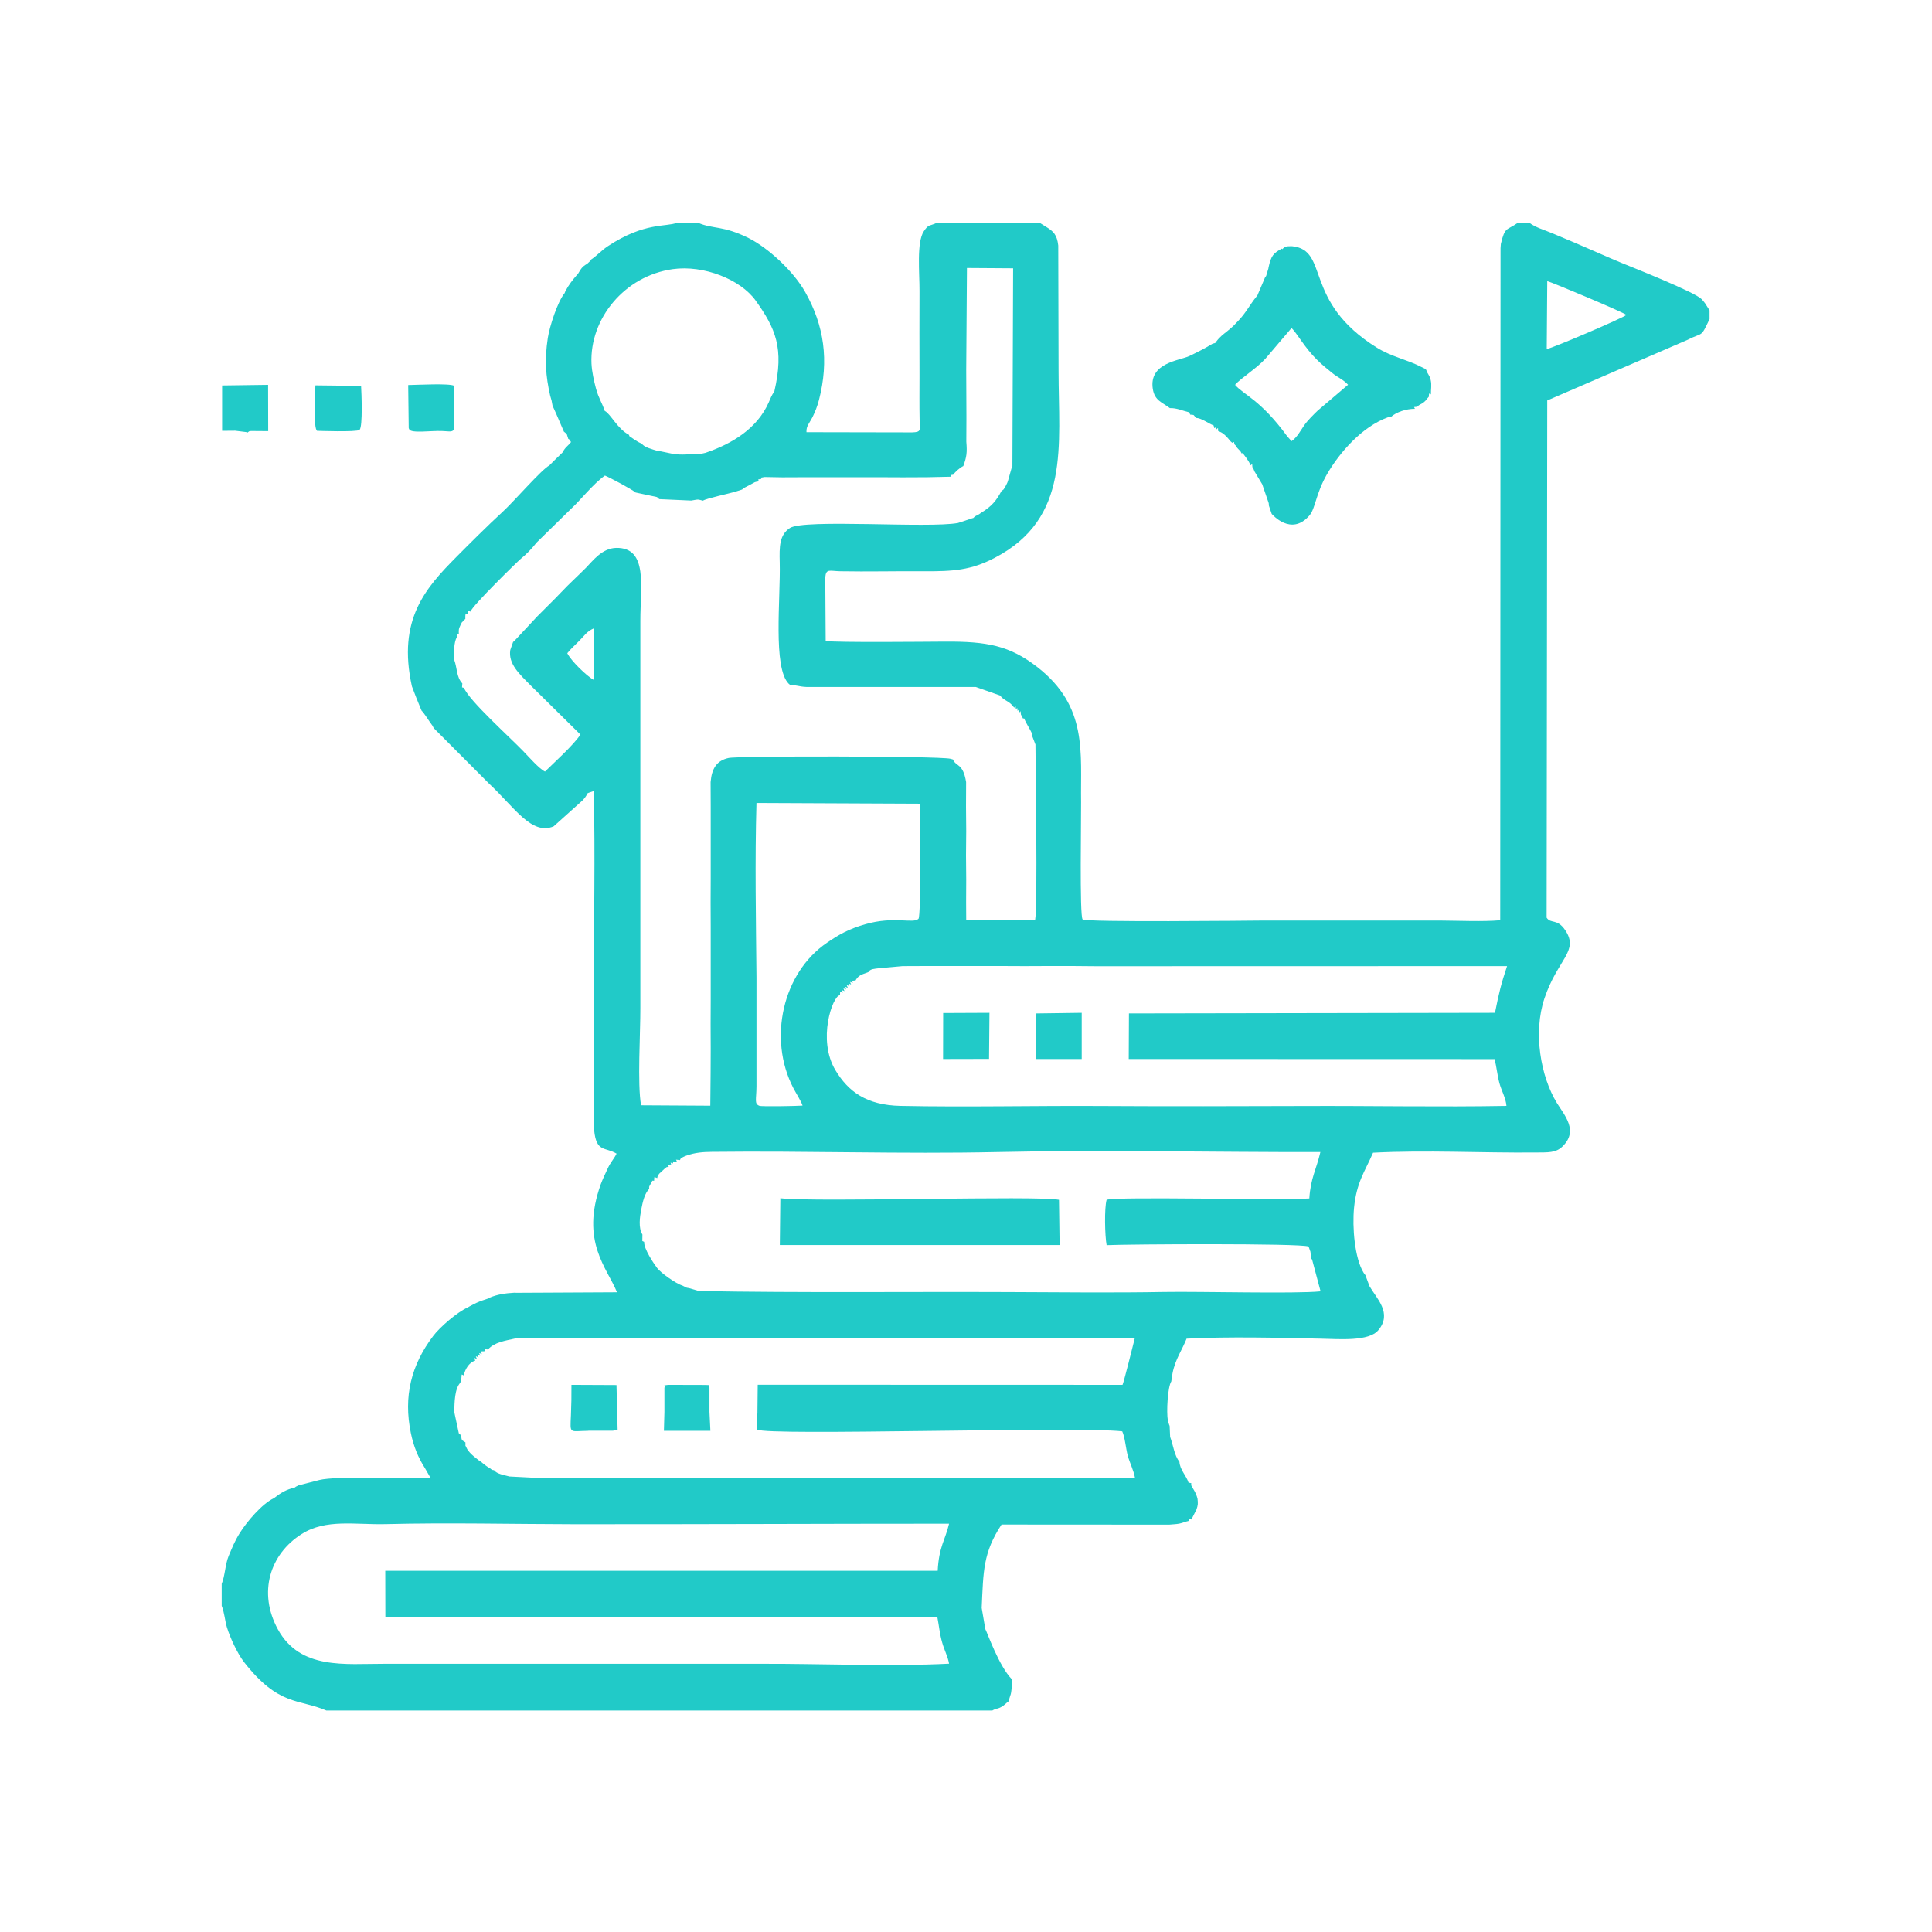 <?xml version="1.0" encoding="UTF-8"?> <!-- Creator: CorelDRAW 2018 (64-Bit) --> <svg xmlns="http://www.w3.org/2000/svg" xmlns:xlink="http://www.w3.org/1999/xlink" xml:space="preserve" width="85.308mm" height="85.308mm" style="shape-rendering:geometricPrecision; text-rendering:geometricPrecision; image-rendering:optimizeQuality; fill-rule:evenodd; clip-rule:evenodd" viewBox="0 0 187 187"> <defs> <style type="text/css"> <![CDATA[ .fil0 {fill:none} .fil1 {fill:#21CAC8} ]]> </style> </defs> <g id="Слой_x0020_1">  <rect class="fil0" x="-0" y="-0" width="187" height="187"></rect> <g id="_1800260058080"> <path class="fil1" d="M91.85 161.03c-5.81,0.29 -12.31,-0.01 -18.21,0.01l-36.4 -0c-3.82,-0.01 -8.18,0.61 -10.34,-3.33 -1.95,-3.56 -0.78,-7.29 2.3,-9.23 2.37,-1.5 5.17,-0.88 8.2,-0.96 5.99,-0.15 12.11,0 18.12,0.01 12.11,0.01 24.22,-0.05 36.34,-0.05 -0.35,1.53 -0.98,2.2 -1.1,4.56l-53.47 0 0.01 4.45 53.42 -0.01c0.17,0.89 0.23,1.65 0.47,2.49 0.2,0.73 0.55,1.36 0.67,2.05zm-18.57 -24.2l0.01 1.54c1.01,0.63 30.83,-0.33 35.33,0.17 0.26,0.54 0.35,1.65 0.53,2.33 0.22,0.8 0.56,1.38 0.71,2.19l-31.96 0.01 -2.21 -0.01 -2.36 -0.01 -2.36 0 -2.36 0 -2.36 -0 -2.36 0.01 -2.36 -0.01 -2.21 -0 -2.52 0 -2.36 0.02 -2.21 -0.01 -2.92 -0.15c-0.49,-0.14 -1.22,-0.23 -1.49,-0.61l-0.2 -0.03 -0.19 -0.15c-0.57,-0.32 -0.76,-0.59 -1.11,-0.79 -0.31,-0.24 -0.58,-0.45 -0.84,-0.73 -0.12,-0.13 -0.25,-0.29 -0.32,-0.46 -0.2,-0.49 -0.08,0.2 -0.11,-0.53 -0.36,-0.25 -0.36,-0.12 -0.42,-0.68l-0.22 -0.2 -0.44 -2.05c0.02,-0.95 0.03,-2.26 0.59,-2.85l0.1 -0.46c0.06,-0.38 -0.07,-0.38 0.23,-0.24 0.1,-0.54 0.49,-1.27 1.11,-1.43 -0.13,-0.34 -0.18,-0.29 0.16,-0.16 -0.13,-0.34 -0.18,-0.29 0.16,-0.16 -0.13,-0.33 -0.18,-0.27 0.16,-0.15 -0.12,-0.34 -0.18,-0.29 0.16,-0.16 -0.14,-0.37 -0.17,-0.24 0.25,-0.28 0.1,-0.55 -0.05,-0.12 0.35,-0.18 0.6,-0.69 1.66,-0.84 2.64,-1.06l2.21 -0.06 57.75 0.02c-0.14,0.57 -1.07,4.29 -1.19,4.53l-35.31 -0.01 -0.03 2.8zm53.38 -16.17l0.18 0.5 0.06 0.7 0.09 0.02 0.83 3.11c-2.43,0.25 -11.6,-0 -15.11,0.06 -4.98,0.09 -10.13,0.03 -15.13,0.01 -9.97,-0.04 -19.99,0.08 -29.93,-0.1l-0.95 -0.28 -0.23 -0.04 -0.34 -0.17c-0.82,-0.28 -2.18,-1.29 -2.52,-1.73 -0.32,-0.42 -1.31,-1.88 -1.26,-2.54l-0.18 -0.08 0.01 -0.63c-0.41,-0.65 -0.25,-1.71 -0.11,-2.44 0.14,-0.73 0.32,-1.53 0.75,-1.96 0.07,-0.31 -0.13,-0 0.19,-0.56 0.18,-0.31 0.06,-0.25 0.3,-0.24 0.05,-0.43 -0.08,-0.4 0.3,-0.26 0.1,-0.39 -0.01,-0.12 0.2,-0.43l0.57 -0.53c0.4,-0.23 -0.26,0.01 0.35,-0.14 -0.13,-0.28 -0.13,-0.16 0.23,-0.22 -0.1,-0.35 -0.05,-0.11 0.16,-0.1 0.13,-0.26 -0.17,-0.2 0.38,-0.16 0.02,-0.23 -0.31,-0.23 0.31,-0.16 0.12,-0.21 -0.02,-0.1 0.31,-0.3 0.09,-0.05 0.23,-0.1 0.33,-0.14 0.82,-0.29 1.57,-0.35 2.44,-0.36 9.14,-0.11 18.4,0.22 27.58,0.02 10.35,-0.23 20.95,0.02 31.33,0 -0.38,1.66 -0.95,2.52 -1.07,4.49 -3.17,0.2 -18.49,-0.21 -19.62,0.13 -0.23,0.8 -0.17,3.49 -0,4.39 2.08,-0.1 18.79,-0.19 19.53,0.13zm-45.36 -24.32c0.05,-0.42 -0.08,-0.39 0.28,-0.25 -0.12,-0.34 -0.18,-0.28 0.16,-0.16 -0.12,-0.34 -0.18,-0.29 0.16,-0.16 -0.13,-0.34 -0.18,-0.28 0.16,-0.16 -0.13,-0.34 -0.18,-0.28 0.16,-0.16 -0.13,-0.34 -0.18,-0.28 0.16,-0.16 -0.13,-0.34 -0.17,-0.27 0.17,-0.15 -0.13,-0.3 -0.14,-0.18 0.24,-0.24l-0.02 0.06c0.32,-0.57 0.55,-0.6 1.28,-0.87 0.16,-0.32 0.63,-0.32 1,-0.37l2.31 -0.21 2.36 -0.01 2.36 0 2.36 -0 2.36 -0 2.36 0.01 2.36 -0.01 2.21 -0 2.36 0.02 39.78 -0.01c-0.58,1.74 -0.77,2.52 -1.17,4.52l-35.43 0.06 -0.02 4.41 35.41 0.01c0.19,0.71 0.26,1.54 0.47,2.33 0.2,0.73 0.63,1.47 0.68,2.2 -6.48,0.12 -13.07,-0.02 -19.56,0.01 -6.5,0.02 -13.04,0.04 -19.54,-0 -6.49,-0.04 -13.07,0.12 -19.54,-0.01 -3.32,-0.07 -5.07,-1.4 -6.3,-3.44 -1.79,-2.96 -0.28,-7.22 0.42,-7.27zm-3.62 10.67c-0.45,0.04 -3.94,0.11 -4.18,0.02 -0.51,-0.2 -0.29,-0.59 -0.28,-1.86l-0 -10.56c-0.05,-5.49 -0.16,-11.36 0,-16.89l15.79 0.07c0.04,1.22 0.15,10.88 -0.11,11.14 -0.51,0.51 -2.33,-0.29 -5.16,0.53 -1.6,0.46 -2.53,0.99 -3.7,1.79 -4.27,2.9 -5.74,9.27 -3.25,14.07 0.24,0.46 0.81,1.37 0.89,1.69zm-22.77 -43.79c0.38,-0.46 0.77,-0.8 1.21,-1.25 0.49,-0.5 0.68,-0.85 1.35,-1.15l-0.02 4.98c-0.69,-0.39 -2.19,-1.85 -2.54,-2.57zm43.05 -18.09l-0.4 1.42 -0.07 0.19 -0.16 0.32 -0.19 0.31c-0.33,0.25 -0.16,0.11 -0.39,0.48 -0.5,0.87 -1.02,1.31 -1.83,1.81l-0.15 0.11 -0.39 0.2 -0.18 0.17 -0.09 0.02 -1.39 0.46c-2.86,0.53 -14.92,-0.41 -16.27,0.49 -1.02,0.67 -1.02,1.81 -0.98,3.33 0.09,3.49 -0.68,10.22 0.88,11.75l0.14 0.12c0.5,-0.03 0.84,0.15 1.55,0.18l2.21 0 7.25 0 2.05 0 2.68 -0 2.21 0 2.36 0.83c0.4,0.54 0.87,0.48 1.36,1.17 0.22,-0.19 0.12,-0.15 0.17,0.16 0.2,-0.2 0.1,-0.15 0.16,0.16 0.2,-0.2 0.1,-0.15 0.16,0.16 0.21,-0.21 0.11,-0.15 0.16,0.18l0.1 0.19 0.11 0.21 0.1 -0.02c0.18,0.46 0.52,0.94 0.79,1.51l0.01 0.24 0.3 0.78c-0,1.74 0.23,15.66 -0.03,16.97l-6.67 0.05 -0.01 -1.73 0.01 -2.21 -0.02 -2.36 0.02 -2.36 -0.02 -2.36 0.01 -2.36c-0.3,-1.87 -0.99,-1.48 -1.27,-2.19l-0.25 -0.07c-1.1,-0.27 -20.78,-0.29 -21.49,-0.07 -1.12,0.25 -1.61,1 -1.72,2.33l0.01 2.36 0 6.93 -0.01 2.36 0.01 2.36 -0 2.36 0 2.36 0 2.36 -0.01 2.36 0.01 2.36 -0.01 2.36 -0.03 3.15 -6.7 -0.04c-0.37,-2.02 -0.06,-7.06 -0.07,-9.4l0 -37.5c-0.01,-3.24 0.78,-7.11 -2.34,-7.05 -1.37,0.03 -2.26,1.25 -2.92,1.92 -0.81,0.82 -1.62,1.54 -2.38,2.35 -0.81,0.86 -1.53,1.53 -2.35,2.37l-2.19 2.35 -0.14 0.12 -0.27 0.77c-0.21,1.34 0.87,2.32 2.03,3.49l4.76 4.7c-0.68,1.03 -2.55,2.71 -3.43,3.58 -0.59,-0.29 -1.57,-1.43 -2.11,-1.98 -1.34,-1.39 -5.24,-4.89 -5.73,-6.12l-0.19 -0.05 0.03 -0.38c-0.59,-0.62 -0.49,-1.51 -0.79,-2.29 -0.02,-0.73 -0.05,-1.63 0.26,-2.21 0.03,-0.4 -0.11,-0.43 0.19,-0.25 -0.01,-0.42 -0.04,-0.49 0.18,-0.94 0.15,-0.32 0.09,-0.17 0.19,-0.29 0.17,-0.23 0.05,-0.09 0.26,-0.26 0.01,-0.23 -0.07,-0.65 0.23,-0.46 0.08,-0.4 -0.05,-0.39 0.27,-0.25 0.15,-0.56 4.58,-4.88 4.84,-5.09 0.57,-0.46 1.11,-1.02 1.55,-1.59l3.35 -3.28c0.87,-0.79 2.13,-2.41 3.27,-3.21 0.45,0.18 2.62,1.33 2.97,1.64l2.07 0.44 0.22 0.2 3.09 0.14c0.69,-0.1 0.5,-0.16 1.14,0.01 0.3,-0.21 2.5,-0.68 3.11,-0.86l0.68 -0.22c0.26,-0.25 -0.03,-0.02 0.39,-0.26 0.14,-0.08 0.32,-0.16 0.42,-0.22 0.54,-0.27 0.28,-0.22 0.81,-0.31 -0.09,-0.27 -0.11,-0.16 0.22,-0.23 0.14,-0.24 -0.22,-0.06 0.32,-0.19l1.73 0.03 2.36 -0.01 2.21 -0 2.52 0 2.21 0 2.36 0.01 2.36 -0.01 2.33 -0.05c-0.05,-0.23 -0.08,-0.14 0.19,-0.19 0.19,-0.28 0.67,-0.7 0.98,-0.84 0.32,-0.88 0.38,-1.3 0.29,-2.36l0.01 -2.36 -0.01 -2.36 -0.01 -2.21 0.07 -9.88 4.47 0.03 -0.07 19.15zm-23.01 -7.25c-0.28,0.4 -0.39,0.72 -0.55,1.08 -1.12,2.51 -3.5,3.98 -6.12,4.87l-0.53 0.12c-0.8,-0.03 -1.39,0.1 -2.3,0.02 -0.6,-0.06 -1.42,-0.31 -1.81,-0.32 -0.47,-0.16 -1.33,-0.36 -1.5,-0.7 -0.55,-0.22 -0.78,-0.45 -1.22,-0.73l-0.04 -0.13c-1.12,-0.58 -1.79,-2.05 -2.35,-2.32 -0.28,-0.85 -0.58,-1.19 -0.85,-2.18 -0.19,-0.72 -0.39,-1.59 -0.43,-2.4 -0.19,-4.34 3.2,-8.49 7.87,-9.14 2.99,-0.42 6.56,1 8.02,3.04 1.92,2.69 2.78,4.61 1.81,8.79zm74.81 -10.67c0.44,0.1 7.32,2.99 7.66,3.27 -0.32,0.3 -6.99,3.15 -7.71,3.31l0.05 -6.58zm-92.51 -2.15l-0.08 0.15 -0.16 0.16 -0.17 0.16c-0.52,0.29 -0.6,0.49 -0.9,0.98l-0.13 0.14c-0.4,0.46 -0.77,0.93 -1.09,1.54l-0.07 0.18c-0.69,0.84 -1.46,3.24 -1.63,4.36 -0.32,2.11 -0.2,3.66 0.23,5.56l0.14 0.49 0.09 0.48 0.39 0.87 0.71 1.65c0.39,0.31 0.23,0.16 0.42,0.69l0.12 0.08 0.15 0.24c-0.31,0.39 -0.57,0.5 -0.82,1l-0.16 0.16 -0.16 0.15 -0.16 0.16 -0.16 0.15 -0.16 0.16 -0.16 0.16 -0.16 0.16 -0.16 0.16c-0.75,0.39 -3.42,3.48 -4.51,4.48 -1.44,1.32 -3.32,3.2 -4.47,4.36 -2.97,3 -5.75,6.05 -4.32,12.54l0.43 1.12 0.42 1.03 0.09 0.21c0.22,0.18 0.79,1.12 1.05,1.45l0.12 0.23 5.35 5.37c2.46,2.29 4.13,5.05 6.26,4.14l2.82 -2.53c0.76,-0.84 0.01,-0.52 1.06,-0.89 0.15,6.2 0,12.64 0.02,18.87l0.02 13.98c0.22,2.16 1.05,1.58 2.17,2.25 -0.25,0.51 -0.59,0.84 -0.86,1.44 -0.23,0.5 -0.46,0.96 -0.67,1.52 -2,5.57 0.63,8.11 1.57,10.46l-9.75 0.05 -0.16 -0.01c-0.86,0.05 -1.64,0.15 -2.45,0.49l-0.07 0.06 -0.8 0.27 -0.37 0.16 -0.32 0.16 -0.31 0.16 -0.2 0.12c-1.02,0.44 -2.74,1.94 -3.36,2.77 -2.12,2.8 -2.9,5.83 -2.16,9.41 0.26,1.25 0.69,2.33 1.36,3.38l0.57 0.99c-2.29,0.01 -9.18,-0.25 -10.79,0.16l-2.02 0.52 -0.26 0.13 -0.08 0.07c-0.9,0.22 -1.36,0.52 -2.04,1.04 -1.16,0.55 -2.61,2.27 -3.3,3.37 -0.5,0.8 -0.71,1.36 -1.08,2.23 -0.33,0.79 -0.35,1.93 -0.67,2.69l0 2.13c0.25,0.59 0.31,1.42 0.5,2.06 0.31,1.02 1.02,2.55 1.66,3.38 3.36,4.3 5.29,3.54 7.97,4.69l64.46 0c0.31,-0.19 0.5,-0.14 0.86,-0.34 0.36,-0.2 0.4,-0.33 0.73,-0.56 0.07,-0.5 -0.02,0.04 0.09,-0.36 0.08,-0.3 0.09,-0.21 0.14,-0.5 0.09,-0.49 0.03,-0.78 0.07,-1.26 -1.27,-1.3 -2.41,-4.6 -2.57,-4.86l-0.35 -2.05c0.16,-3.56 0.13,-5.34 1.92,-8.07l16.23 0.01c0.33,-0.04 0.64,-0.03 0.98,-0.1 0.2,-0.04 0.31,-0.08 0.48,-0.14 0.05,-0.01 0.2,-0.06 0.23,-0.07l0.23 -0.06c0,-0.27 -0.05,-0.19 0.23,-0.13l0.49 -0.97c0.15,-0.44 0.15,-0.58 0.1,-1.03 -0.14,-0.6 -0.41,-0.92 -0.62,-1.32l0.02 -0.19 -0.27 -0.06c-0.23,-0.7 -0.84,-1.25 -0.88,-2.02 -0.5,-0.6 -0.6,-1.62 -0.9,-2.4l-0.05 -1.07c-0.02,-0.04 -0.04,-0.09 -0.05,-0.12l-0.12 -0.39c-0.15,-0.83 -0.02,-3.26 0.33,-3.79l0.12 -0.78c0.26,-1.37 0.96,-2.32 1.36,-3.36 4.07,-0.21 8.87,-0.09 12.98,-0 1.85,0.04 4.66,0.28 5.58,-0.82 1.38,-1.65 -0.16,-3.06 -0.86,-4.27l-0.39 -1.06 -0.16 -0.21c-0.89,-1.42 -1.12,-4.45 -0.94,-6.3 0.24,-2.49 1.05,-3.51 1.84,-5.34 5.17,-0.27 10.56,0.03 15.72,-0.02 1.21,-0.01 1.96,0.05 2.61,-0.58 1.58,-1.52 0.21,-3.01 -0.54,-4.22 -1.57,-2.56 -2.31,-6.81 -1.2,-10.12 1.28,-3.82 3.38,-4.56 2.01,-6.6 -0.78,-1.16 -1.39,-0.58 -1.8,-1.21l0.06 -50.06 13.54 -5.85c1.6,-0.82 1.27,-0.14 2.17,-2.03l0 -0.85c-0.03,-0.04 -0.06,-0.09 -0.08,-0.12l-0.35 -0.55c-0.08,-0.12 -0.25,-0.32 -0.35,-0.42 -0.69,-0.69 -6.65,-3.05 -7.7,-3.48 -1.55,-0.64 -2.99,-1.3 -4.52,-1.95 -0.76,-0.32 -1.42,-0.59 -2.21,-0.93 -0.81,-0.34 -1.65,-0.57 -2.23,-1.02l-1.11 0c-1.09,0.77 -1.25,0.35 -1.65,2.05l-0.03 0.41 -0.03 65.05c-1.66,0.15 -4.02,0.04 -5.75,0.03l-17.33 -0c-1.16,0.01 -17.03,0.18 -17.34,-0.11 -0.31,-0.29 -0.13,-10.15 -0.15,-11.34 -0.07,-4.8 0.68,-9.26 -4.24,-13.09 -2.67,-2.07 -4.84,-2.49 -8.99,-2.46 -1.8,0.01 -10.35,0.1 -11.49,-0.06l-0.04 -6.16c0.08,-0.87 0.4,-0.61 1.44,-0.59 2.67,0.05 5.37,-0.02 8.04,-0 2.92,0.02 4.63,-0.1 6.92,-1.3 7.34,-3.83 6.18,-10.84 6.18,-18.1l-0.03 -12.13c-0.12,-1.04 -0.46,-1.37 -1.18,-1.81l-0.64 -0.4 -9.9 0c-0.75,0.36 -0.81,0.11 -1.29,0.83 -0.72,1.06 -0.41,4.07 -0.42,5.79 -0.01,2.73 -0.01,5.46 0,8.19 0,1.42 -0.02,2.84 0.01,4.27 0.02,1.01 0.2,1.19 -0.73,1.22l-10.22 -0.02c-0.04,-0.59 0.3,-0.89 0.6,-1.49 0.24,-0.49 0.46,-1.04 0.61,-1.63 0.99,-3.82 0.5,-7.2 -1.33,-10.44 -1.14,-2.03 -3.6,-4.29 -5.48,-5.23 -2.49,-1.24 -3.45,-0.85 -4.89,-1.48l-2.05 0c-1.02,0.42 -3.12,-0.08 -6.66,2.25 -0.64,0.42 -1.03,0.89 -1.63,1.3z"></path> <path class="fil1" d="M119.54 37.25c0.54,-0.63 2.06,-1.57 2.94,-2.53l2.53 -2.97c0.53,0.51 1.29,1.92 2.44,3.05 0.49,0.49 0.95,0.86 1.52,1.32 0.49,0.4 1.07,0.63 1.51,1.12l-2.96 2.52c-0.38,0.37 -0.97,0.95 -1.28,1.4 -0.37,0.53 -0.68,1.16 -1.23,1.54l-0.42 -0.47c-2.59,-3.55 -4.19,-3.99 -5.05,-4.98zm4.53 -13.19c-0.82,0.45 -1.04,0.68 -1.29,1.84l-0.01 0.08 -0.22 0.73 -0.1 0.13 -0.74 1.74 -0.06 0.08c-0.71,0.87 -1.02,1.57 -1.76,2.35 -0.44,0.47 -0.51,0.56 -1.05,1 -0.43,0.35 -0.75,0.56 -1.13,1.07l-0.09 0.12 -0.26 0.07c-0.77,0.47 -1.37,0.77 -2.22,1.18 -0.95,0.46 -3.95,0.64 -3.56,3.19 0.18,1.15 0.91,1.29 1.65,1.86 0.68,-0.02 1.2,0.25 1.88,0.41l0.09 0.22c0.46,0.04 0.28,0 0.56,0.32 0.53,0.01 1.18,0.53 1.71,0.73l0.06 0.26c0.22,-0.1 0.15,-0.13 0.21,0.12 0.23,-0.21 0.12,-0.16 0.17,0.17 0.48,0.14 0.8,0.5 1.2,0.99l0.16 0.14c0.23,-0.11 0.15,-0.13 0.21,0.14l0.15 0.16 0.12 0.19 0.15 0.16 0.16 0.16 0.12 0.22 0.1 -0.04c0.26,0.37 0.53,0.65 0.77,1.19 0.23,-0.2 0.12,-0.16 0.17,0.17l0.12 0.21 0.09 0.22 0.74 1.23 0.63 1.83 0.02 0.25 0.27 0.79c0.03,0.02 1.88,2.22 3.66,0.14 0.57,-0.67 0.61,-2.11 1.69,-3.98 1.22,-2.11 3.39,-4.6 5.9,-5.51l0.31 -0.05c0.49,-0.44 1.44,-0.78 2.3,-0.77 -0.12,-0.26 -0.12,-0.14 0.23,-0.2 0.23,-0.26 0.36,-0.21 0.66,-0.46 0.24,-0.2 0.27,-0.33 0.45,-0.5 0.06,-0.36 -0.06,-0.37 0.21,-0.24 -0.01,-0.48 0.09,-0.91 -0.02,-1.38 -0.13,-0.55 -0.34,-0.61 -0.43,-0.99l-0.16 -0.13 -0.29 -0.14c-1.42,-0.74 -2.9,-0.99 -4.33,-1.88 -7.23,-4.49 -4.55,-9.46 -8.21,-9.82 -0.45,0.01 -0.63,-0.04 -0.95,0.29z"></path> <path class="fil1" d="M75.48 120.51l27.08 -0 -0.06 -4.38c-2.12,-0.43 -23.36,0.25 -26.97,-0.15l-0.05 4.54z"></path> <path class="fil1" d="M43.94 40.4l0.01 -2.36 -0 -0.7c-0.44,-0.25 -3.47,-0.09 -4.44,-0.07l0.05 4.17c0.01,0.03 0.04,0.09 0.05,0.11 0.16,0.42 2.14,0.12 3.19,0.17 1.11,0.05 1.28,0.28 1.14,-1.32z"></path> <polygon class="fil1" points="91.28,102.5 95.73,102.49 95.77,98.03 91.29,98.05 "></polygon> <path class="fil1" d="M21.5 41.7c0.42,0 0.84,-0.01 1.26,-0.01l1.06 0.13c0.04,0.01 0.09,0.03 0.14,0.05 0.19,-0.19 0.26,-0.15 0.69,-0.15 0.44,-0 0.88,0.01 1.31,0.01l-0.01 -4.48 -4.45 0.06 0 4.39z"></path> <path class="fil1" d="M34.81 41.6c0.31,-0.37 0.18,-3.59 0.14,-4.25l-4.42 -0.05c-0.04,0.58 -0.21,4.18 0.16,4.4 0,0 3.82,0.14 4.12,-0.09z"></path> <path class="fil1" d="M56.95 138.48l2.36 0 0.47 -0.07 -0.11 -4.35 -4.36 -0.02c0.01,1.04 -0.01,1.96 -0.05,2.95 -0.08,1.87 -0.18,1.52 1.68,1.5z"></path> <polygon class="fil1" points="100.26,102.5 104.7,102.5 104.7,98.03 100.31,98.09 "></polygon> <path class="fil1" d="M64.31 136.67l-0.05 1.82 1.82 0 2.68 -0 -0.09 -1.82 -0 -2.36c-0.16,-0.3 0.28,-0.22 -0.38,-0.26l-3.62 -0.01c-0.67,0.1 -0.19,-0.02 -0.36,0.28l0 2.36z"></path> </g> </g> </svg> 